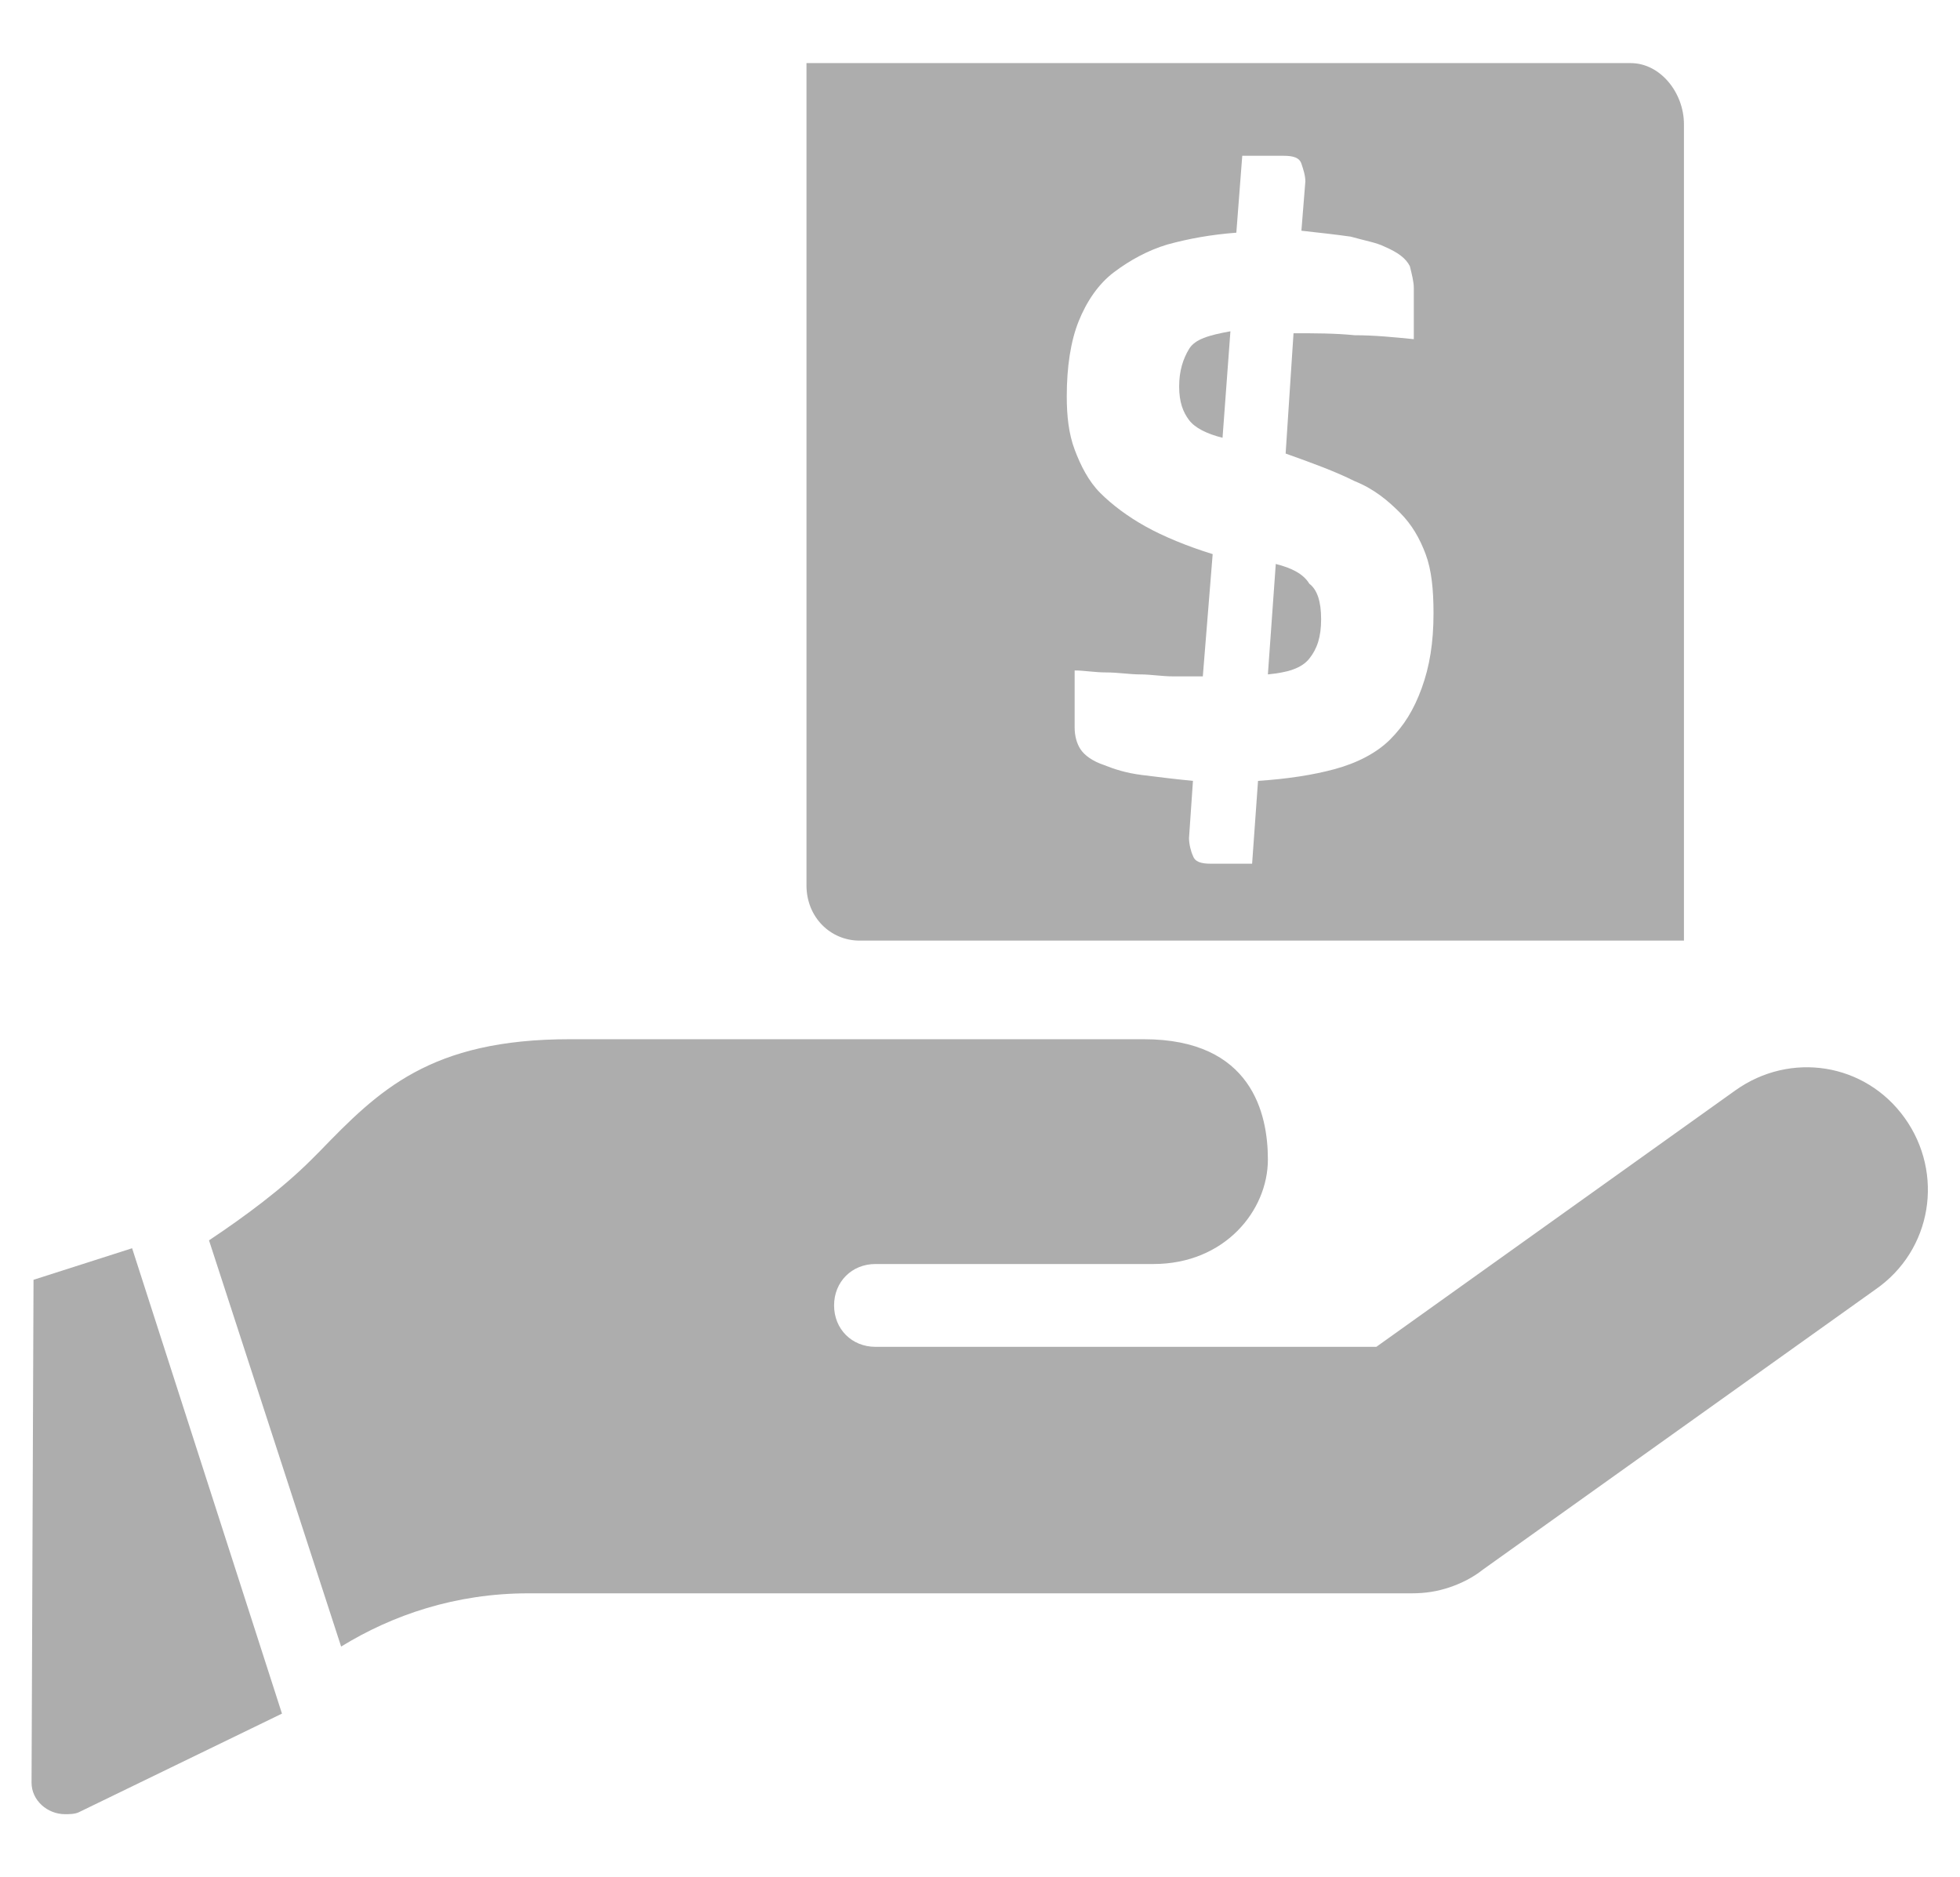 <?xml version="1.0" encoding="utf-8"?>
<!-- Generator: Adobe Illustrator 26.3.1, SVG Export Plug-In . SVG Version: 6.00 Build 0)  -->
<svg version="1.1" id="Capa_1" xmlns="http://www.w3.org/2000/svg" xmlns:xlink="http://www.w3.org/1999/xlink" x="0px" y="0px"
	 viewBox="0 0 99.4 95.2" style="enable-background:new 0 0 99.4 95.2;" xml:space="preserve">
<style type="text/css">
	.st0{fill:#ADADAD;}
</style>
<g>
	<g>
		<g>
			<path class="st0" d="M82.7,3.2H40.9v41.7c0,1.6,1.2,2.8,2.7,2.8h41.8V6.3C85.4,4.7,84.2,3.2,82.7,3.2z M72.1,34.9
				c-0.4,1.1-0.9,1.9-1.6,2.6c-0.7,0.7-1.7,1.2-2.8,1.5c-1.1,0.3-2.4,0.5-3.9,0.6l-0.3,4.2h-2.1c-0.5,0-0.8-0.1-0.9-0.4
				c-0.1-0.2-0.2-0.6-0.2-0.9l0.2-2.9c-1-0.1-1.8-0.2-2.6-0.3S56.5,39,56,38.8c-0.6-0.2-1-0.5-1.2-0.8s-0.3-0.7-0.3-1.1V34
				c0.5,0,1,0.1,1.6,0.1s1.2,0.1,1.7,0.1c0.6,0,1.1,0.1,1.7,0.1c0.6,0,1,0,1.5,0l0.5-6.2c-1.3-0.4-2.5-0.9-3.4-1.4s-1.7-1.1-2.3-1.7
				s-1-1.4-1.3-2.2c-0.3-0.8-0.4-1.7-0.4-2.7c0-1.5,0.2-2.8,0.6-3.8c0.4-1,1-1.9,1.8-2.5s1.7-1.1,2.7-1.4c1.1-0.3,2.2-0.5,3.5-0.6
				L63,7.9h2.1c0.5,0,0.8,0.1,0.9,0.4s0.2,0.6,0.2,0.9L66,11.7c0.9,0.1,1.8,0.2,2.5,0.3c0.7,0.2,1.3,0.3,1.7,0.5
				c0.7,0.3,1.1,0.6,1.3,1c0.1,0.4,0.2,0.8,0.2,1.1v2.6c-1-0.1-2-0.2-3-0.2c-1-0.1-2-0.1-3.1-0.1L65.2,23c1.4,0.5,2.5,0.9,3.5,1.4
				c1,0.4,1.7,1,2.3,1.6c0.6,0.6,1,1.3,1.3,2.1c0.3,0.8,0.4,1.8,0.4,3C72.7,32.6,72.5,33.8,72.1,34.9z"/>
		</g>
		<path class="st0" d="M60.3,17.7c-0.3,0.5-0.5,1.1-0.5,1.9s0.2,1.3,0.5,1.7c0.3,0.4,0.9,0.7,1.7,0.9l0.4-5.4
			C61.3,17,60.6,17.2,60.3,17.7z"/>
		<path class="st0" d="M64.7,28.6l-0.4,5.6c1-0.1,1.7-0.3,2.1-0.8s0.6-1.1,0.6-2c0-0.9-0.2-1.5-0.6-1.8
			C66.1,29.1,65.5,28.8,64.7,28.6z"/>
	</g>
	<g>
		<path class="st0" d="M1.7,64.9L1.6,90.4c0,0.9,0.8,1.6,1.7,1.6c0.2,0,0.5,0,0.7-0.1l10.3-5L6.7,63.3L1.7,64.9z"/>
		<path class="st0" d="M96.6,56.7c-2-2.8-5.8-3.4-8.6-1.4l-18.2,13H44.4c-1.2,0-2.1-0.9-2.1-2.1s0.9-2.1,2.1-2.1h14.1
			c3.6,0,5.8-2.7,5.8-5.3c0-2.3-0.8-6.1-6.3-6.1c0,0-25.7,0-29.1,0c-7.1,0-9.7,2.6-12.7,5.7l-0.4,0.4c-1.5,1.5-3.4,2.9-5.2,4.1
			l6.7,20.6c2.6-1.6,5.8-2.7,9.5-2.7c2,0,44.8,0,44.8,0c0.7,0,1.3-0.1,1.9-0.3c0.6-0.2,1.2-0.5,1.7-0.9l19.9-14.2
			C98,63.4,98.6,59.5,96.6,56.7z"/>
	</g>
</g>
</svg>
